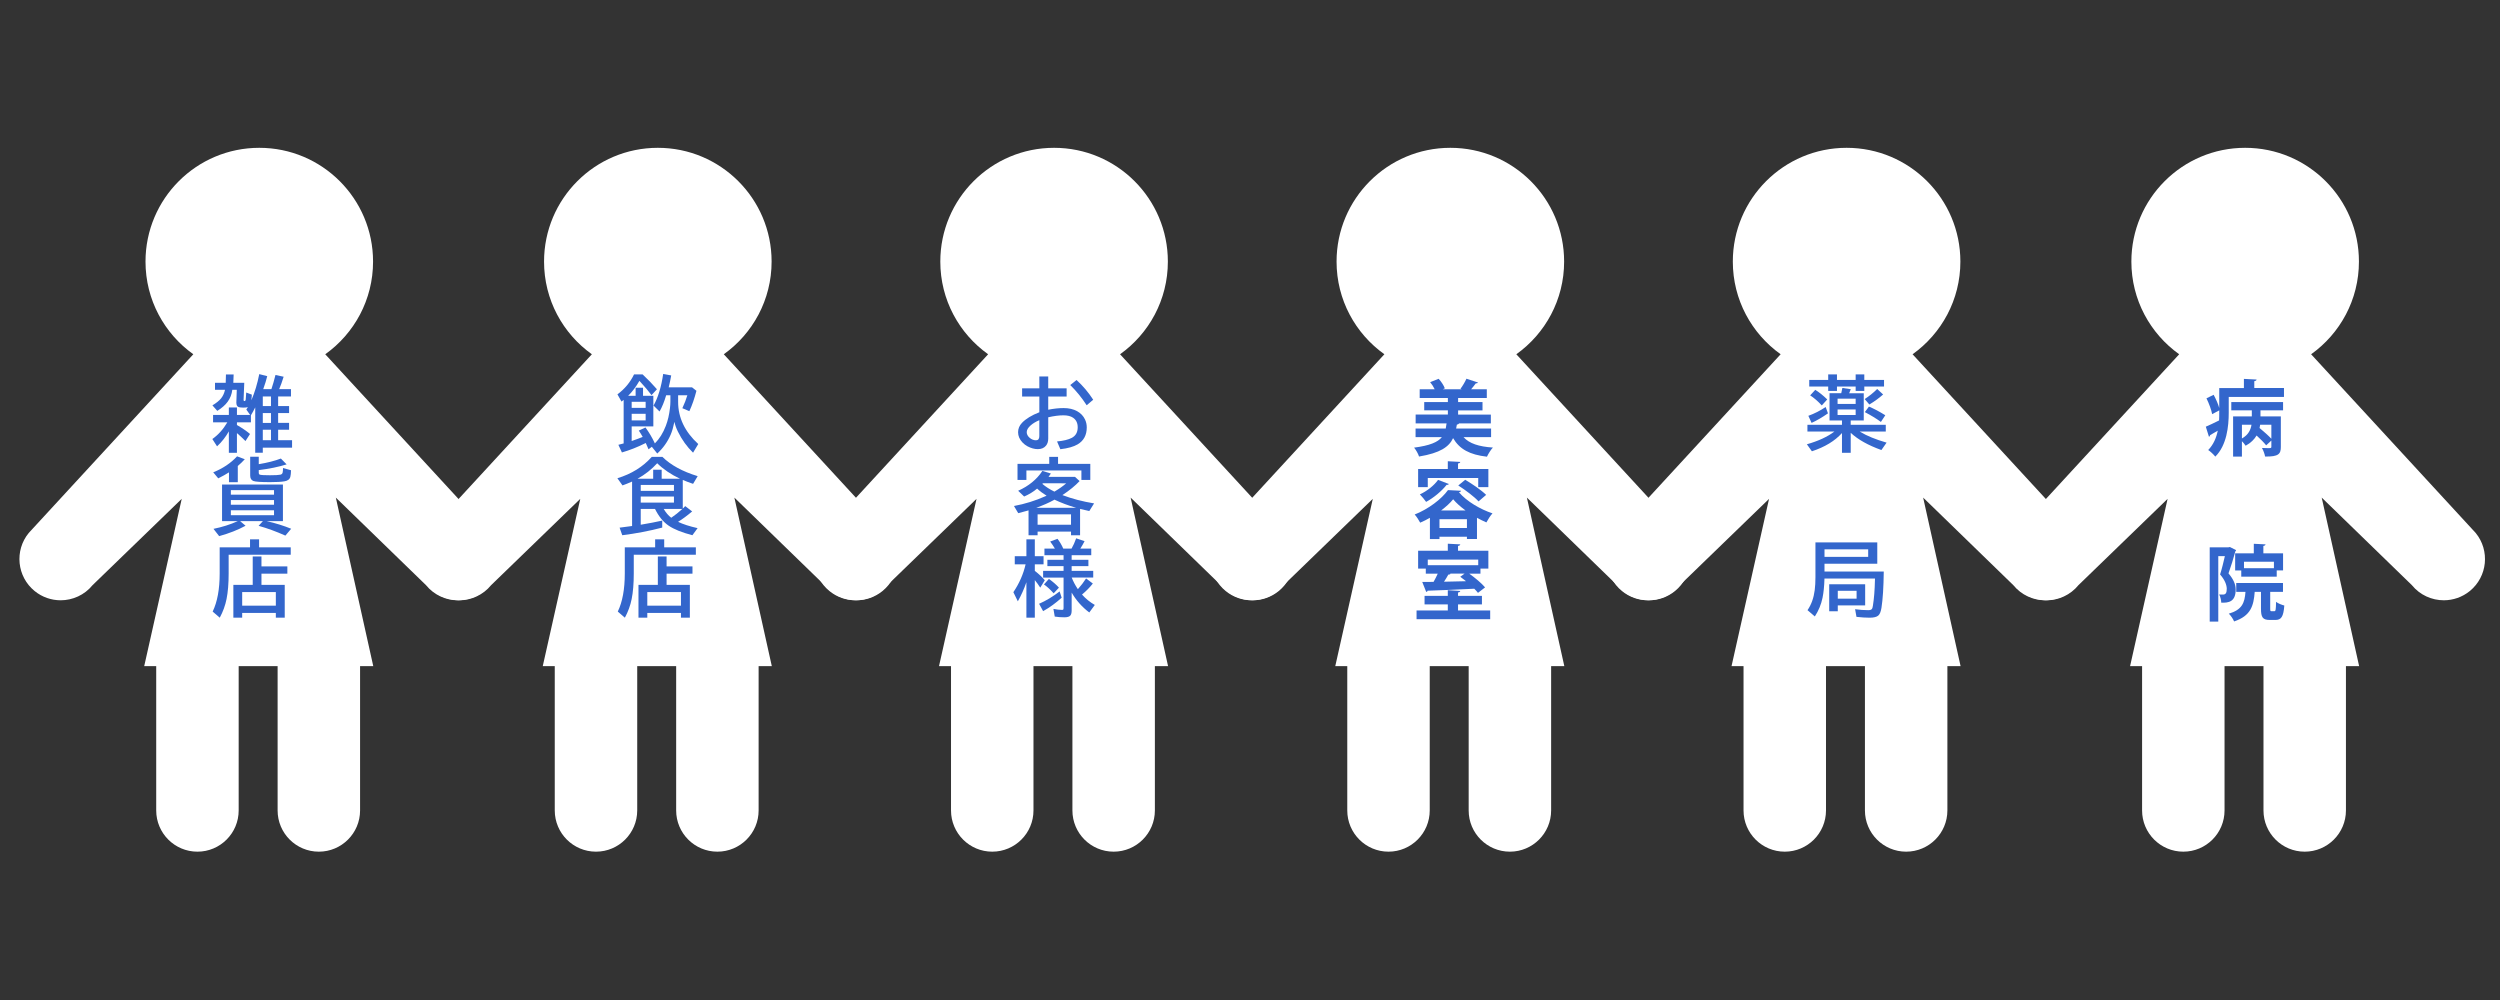 <?xml version="1.0" encoding="utf-8"?>
<!-- Generator: Adobe Illustrator 15.0.0, SVG Export Plug-In . SVG Version: 6.00 Build 0)  -->
<!DOCTYPE svg PUBLIC "-//W3C//DTD SVG 1.1//EN" "http://www.w3.org/Graphics/SVG/1.1/DTD/svg11.dtd">
<svg version="1.1" id="レイヤー_1" xmlns="http://www.w3.org/2000/svg" xmlns:xlink="http://www.w3.org/1999/xlink" x="0px"
	 y="0px" width="500px" height="200px" viewBox="0 0 500 200" enable-background="new 0 0 500 200" xml:space="preserve">
<rect x="0" y="0" width="500" height="200" fill="#333333" stroke="none"/>
<g>
	<path fill="#FFFFFF" d="M177.678,106.596l-32.919-35.744c5.785-4.126,9.562-10.887,9.562-18.534
		c0-12.568-10.188-22.755-22.755-22.755c-12.568,0-22.756,10.188-22.756,22.755c0,7.647,3.777,14.408,9.563,18.534l-32.919,35.744
		c-2.88,3.527-2.355,8.722,1.173,11.603c1.531,1.25,3.376,1.858,5.209,1.858c2.391,0,4.762-1.035,6.393-3.031l17.825-17.256
		l-7.504,33.458h2.401v28.86c0,4.554,3.692,8.246,8.246,8.246c4.554,0,8.246-3.692,8.246-8.246v-28.86h7.788v28.86
		c0,4.554,3.692,8.246,8.246,8.246c4.554,0,8.246-3.692,8.246-8.246v-28.86h2.638l-7.488-33.709l18.03,17.507
		c1.63,1.997,4.001,3.031,6.393,3.031c1.833,0,3.678-0.609,5.209-1.858C180.033,115.317,180.558,110.123,177.678,106.596z"/>
	<path fill="#FFFFFF" d="M97.969,106.596L65.05,70.852c5.785-4.126,9.562-10.887,9.562-18.534c0-12.568-10.188-22.755-22.756-22.755
		c-12.567,0-22.755,10.188-22.755,22.755c0,7.647,3.776,14.408,9.562,18.534L5.744,106.596c-2.88,3.527-2.355,8.722,1.173,11.603
		c1.531,1.25,3.376,1.858,5.209,1.858c2.392,0,4.763-1.035,6.393-3.031L36.345,99.77l-7.504,33.458h2.401v28.86
		c0,4.554,3.692,8.246,8.246,8.246c4.554,0,8.246-3.692,8.246-8.246v-28.86h7.788v28.86c0,4.554,3.692,8.246,8.246,8.246
		c4.554,0,8.246-3.692,8.246-8.246v-28.86h2.638l-7.488-33.709l18.03,17.507c1.63,1.997,4.001,3.031,6.393,3.031
		c1.833,0,3.679-0.609,5.21-1.858C100.323,115.317,100.848,110.123,97.969,106.596z"/>
	<path fill="#FFFFFF" d="M256.93,106.596l-32.919-35.744c5.786-4.126,9.562-10.887,9.562-18.534
		c0-12.568-10.188-22.755-22.756-22.755c-12.568,0-22.755,10.188-22.755,22.755c0,7.647,3.777,14.408,9.563,18.534l-32.919,35.744
		c-2.88,3.527-2.354,8.722,1.173,11.603c1.531,1.25,3.377,1.858,5.209,1.858c2.392,0,4.763-1.035,6.394-3.031l17.825-17.256
		l-7.505,33.458h2.401v28.86c0,4.554,3.692,8.246,8.247,8.246c4.553,0,8.246-3.692,8.246-8.246v-28.86h7.787v28.86
		c0,4.554,3.692,8.246,8.247,8.246c4.553,0,8.246-3.692,8.246-8.246v-28.86h2.638l-7.488-33.709l18.03,17.507
		c1.631,1.997,4.002,3.031,6.394,3.031c1.833,0,3.679-0.609,5.209-1.858C259.284,115.317,259.81,110.123,256.93,106.596z"/>
	<path fill="#FFFFFF" d="M336.181,106.596l-32.918-35.744c5.784-4.126,9.562-10.887,9.562-18.534
		c0-12.568-10.188-22.755-22.756-22.755s-22.756,10.188-22.756,22.755c0,7.647,3.777,14.408,9.563,18.534l-32.919,35.744
		c-2.88,3.527-2.354,8.722,1.173,11.603c1.531,1.25,3.376,1.858,5.209,1.858c2.392,0,4.763-1.035,6.394-3.031l17.825-17.256
		l-7.504,33.458h2.401v28.86c0,4.554,3.691,8.246,8.245,8.246c4.555,0,8.246-3.692,8.246-8.246v-28.86h7.788v28.86
		c0,4.554,3.691,8.246,8.245,8.246c4.555,0,8.247-3.692,8.247-8.246v-28.86h2.638l-7.488-33.709l18.03,17.507
		c1.63,1.997,4,3.031,6.392,3.031c1.834,0,3.68-0.609,5.21-1.858C338.535,115.317,339.061,110.123,336.181,106.596z"/>
	<path fill="#FFFFFF" d="M415.433,106.596l-32.919-35.744c5.785-4.126,9.562-10.887,9.562-18.534
		c0-12.568-10.188-22.755-22.755-22.755c-12.568,0-22.757,10.188-22.757,22.755c0,7.647,3.777,14.408,9.563,18.534l-32.919,35.744
		c-2.88,3.527-2.354,8.722,1.174,11.603c1.532,1.25,3.376,1.858,5.209,1.858c2.392,0,4.763-1.035,6.394-3.031l17.825-17.256
		l-7.504,33.458h2.4v28.86c0,4.554,3.692,8.246,8.246,8.246s8.246-3.692,8.246-8.246v-28.86h7.787v28.86
		c0,4.554,3.692,8.246,8.246,8.246s8.246-3.692,8.246-8.246v-28.86h2.638l-7.488-33.709l18.029,17.507
		c1.632,1.997,4.002,3.031,6.394,3.031c1.833,0,3.679-0.609,5.21-1.858C417.787,115.317,418.313,110.123,415.433,106.596z"/>
	<path fill="#FFFFFF" d="M495.142,106.596l-32.919-35.744c5.786-4.126,9.563-10.887,9.563-18.534
		c0-12.568-10.188-22.755-22.756-22.755c-12.568,0-22.756,10.188-22.756,22.755c0,7.647,3.776,14.408,9.563,18.534l-32.919,35.744
		c-2.88,3.527-2.354,8.722,1.174,11.603c1.531,1.25,3.376,1.858,5.209,1.858c2.392,0,4.763-1.035,6.393-3.031l17.826-17.256
		l-7.505,33.458h2.401v28.86c0,4.554,3.691,8.246,8.246,8.246c4.553,0,8.245-3.692,8.245-8.246v-28.86h7.788v28.86
		c0,4.554,3.691,8.246,8.246,8.246c4.553,0,8.245-3.692,8.245-8.246v-28.86h2.638l-7.487-33.709l18.029,17.507
		c1.631,1.997,4.002,3.031,6.394,3.031c1.833,0,3.678-0.609,5.21-1.858C497.496,115.317,498.021,110.123,495.142,106.596z"/>
	<g>
		<path fill="#3366CC" d="M207.866,75.293h1.78v2.376h3.68v1.635h-3.68v2.641c1.095-0.22,2.124-0.33,3.084-0.33
			c1.052,0,1.954,0.209,2.706,0.628c0.714,0.397,1.238,0.95,1.57,1.659c0.231,0.488,0.346,1.015,0.346,1.578
			c0,1.546-0.612,2.679-1.836,3.398c-0.794,0.468-1.943,0.79-3.446,0.966l-0.66-1.554c1.277-0.118,2.26-0.356,2.947-0.717
			c0.79-0.419,1.184-1.121,1.184-2.109c0-0.853-0.309-1.492-0.926-1.917c-0.472-0.322-1.117-0.483-1.933-0.483
			c-0.87,0-1.881,0.131-3.036,0.394v4.251c0,0.58-0.145,1.05-0.435,1.409c-0.375,0.473-0.926,0.709-1.651,0.709
			c-0.66,0-1.347-0.188-2.061-0.563c-0.371-0.199-0.709-0.459-1.015-0.781c-0.58-0.617-0.869-1.297-0.869-2.037
			c0-0.703,0.26-1.329,0.781-1.876c0.778-0.816,1.936-1.522,3.471-2.118v-3.149h-3.446v-1.634h3.446L207.866,75.293L207.866,75.293z
			 M207.866,84.039c-0.687,0.284-1.259,0.625-1.715,1.022c-0.537,0.467-0.806,0.92-0.806,1.361c0,0.419,0.188,0.792,0.563,1.119
			c0.387,0.344,0.816,0.516,1.289,0.516c0.445,0,0.668-0.278,0.668-0.837V84.039L207.866,84.039z M217.335,81.051
			c-0.982-1.514-2.077-2.861-3.285-4.042l1.256-1.006c1.262,1.144,2.373,2.458,3.334,3.945L217.335,81.051z"/>
		<path fill="#3366CC" d="M209.702,95.37h5.291l0.926,0.846c-0.864,0.924-2.011,1.858-3.438,2.803
			c1.938,0.735,4.05,1.288,6.337,1.659l-0.958,1.53c-0.526-0.113-1.141-0.256-1.844-0.427v5.266h-1.812v-0.732h-6.684v0.732h-1.812
			v-4.977l-0.266,0.081c-0.569,0.165-1.167,0.327-1.795,0.483l-0.854-1.434c2.196-0.408,4.301-1.063,6.313-1.966l0.209-0.097
			c-0.676-0.407-1.308-0.88-1.893-1.417c-0.741,0.628-1.605,1.157-2.593,1.587l-1.199-1.152c2.109-0.944,3.726-2.268,4.847-3.97
			l1.699,0.523C209.994,94.968,209.836,95.188,209.702,95.37z M211.61,92.777h6.451v3.213h-1.78v-1.893h-11v1.893h-1.779v-3.213
			h6.345v-1.401h1.763V92.777L211.61,92.777z M207.238,101.563h8.004c-1.552-0.451-3.004-0.996-4.356-1.636
			c-0.054,0.032-0.121,0.072-0.201,0.121C209.761,100.559,208.612,101.063,207.238,101.563z M214.203,102.868h-6.684v2.077h6.684
			V102.868z M208.583,96.659c-0.016,0.021-0.038,0.043-0.065,0.064l-0.048,0.056c0.682,0.58,1.487,1.096,2.415,1.546
			c0.95-0.563,1.737-1.118,2.36-1.666H208.583z"/>
		<path fill="#3366CC" d="M205.281,116.44c-0.461,1.348-1.033,2.622-1.715,3.825l-0.894-1.828c1.187-1.761,2.002-3.618,2.448-5.572
			h-2.167v-1.619h2.327v-3.382h1.683v3.382h1.748v1.619h-1.748v1.305l0.097,0.081c0.719,0.563,1.353,1.161,1.9,1.795l-0.91,1.481
			c-0.338-0.531-0.701-1.033-1.087-1.506v7.514h-1.683V116.44L205.281,116.44z M207.817,120.757
			c1.396-0.612,2.765-1.437,4.107-2.473l0.41,1.257c-1.203,1.089-2.439,1.986-3.712,2.689L207.817,120.757z M214.332,118.518v3.576
			c0,0.451-0.081,0.781-0.242,0.99c-0.193,0.253-0.599,0.378-1.215,0.378c-0.656,0-1.296-0.047-1.925-0.144l-0.266-1.538
			c0.666,0.134,1.246,0.2,1.739,0.2c0.14,0,0.223-0.034,0.25-0.104c0.027-0.059,0.04-0.145,0.04-0.258v-6.104h-4.091v-1.337h4.091
			v-0.95h-3.237v-1.272h3.237v-0.909h-3.825v-1.321h2.093c-0.258-0.445-0.571-0.918-0.943-1.417l1.466-0.547
			c0.478,0.634,0.861,1.288,1.151,1.964h1.651c0.349-0.602,0.658-1.288,0.926-2.062l1.684,0.564
			c-0.237,0.482-0.521,0.981-0.854,1.497h2.19v1.321h-3.922v0.909h3.35v1.272h-3.35v0.95h4.316v1.337h-4.3
			c0.29,0.757,0.698,1.53,1.224,2.319l0.081-0.089c0.564-0.622,1.084-1.307,1.563-2.053l1.353,1.015
			c-0.596,0.763-1.318,1.498-2.166,2.206c0.752,0.843,1.605,1.535,2.561,2.077l-1.103,1.506
			C216.415,121.412,215.239,120.086,214.332,118.518z M210.732,118.663c-0.676-0.752-1.323-1.345-1.94-1.779l0.99-1.104
			c0.8,0.569,1.468,1.151,2.005,1.747L210.732,118.663z"/>
	</g>
	<g>
		<path fill="#3366CC" d="M125.635,79.154h1.489v-1.602h1.481v1.602h2.062v6.128h-4.333v2.923c0.875-0.301,1.611-0.575,2.206-0.822
			c-0.241-0.434-0.502-0.856-0.781-1.264l1.336-0.621c0.72,0.983,1.332,2.013,1.836,3.092l0.04,0.097
			c0.918-0.918,1.648-2.088,2.19-3.511c0.402-1.036,0.679-2.214,0.829-3.535c0.059-0.488,0.089-0.926,0.089-1.313v-1.272h-0.846
			c-0.381,1.294-0.821,2.376-1.321,3.246l-1.2-1.184c0.907-1.632,1.549-3.742,1.924-6.33l1.603,0.298
			c-0.134,0.794-0.3,1.589-0.5,2.383h4.67l0.878,0.692c-0.392,1.53-0.864,2.888-1.417,4.075l-1.401-0.596
			c0.44-0.94,0.773-1.802,0.999-2.585h-1.844v1.321c0,3.167,1.342,5.978,4.026,8.431l-1.039,1.731
			c-1.224-1.187-2.233-2.591-3.027-4.211c-0.338-0.682-0.572-1.337-0.701-1.965c-0.22,1.069-0.469,1.925-0.749,2.569
			c-0.628,1.455-1.522,2.713-2.682,3.777l-1.087-1.353l-0.66,0.507c-0.236-0.548-0.421-0.969-0.555-1.265
			c-0.032,0.017-0.069,0.035-0.113,0.057c-1.552,0.778-3.103,1.391-4.654,1.836l-0.709-1.53c0.306-0.075,0.593-0.15,0.862-0.226
			l0.194-0.048v-8.713c-0.119,0.097-0.263,0.21-0.435,0.339l-0.806-1.441c1.45-1.079,2.556-2.408,3.318-3.986h1.723
			c1.036,0.972,1.989,1.959,2.859,2.964l-1.087,1.175c-0.585-0.784-1.312-1.648-2.182-2.593l-0.242-0.258
			C127.206,77.356,126.457,78.35,125.635,79.154z M126.335,81.578h2.794v-1.216h-2.794V81.578z M126.335,84.075h2.794v-1.313h-2.794
			V84.075z"/>
		<path fill="#3366CC" d="M131.005,101.788h-2.858v3.157c1.637-0.273,3.07-0.551,4.3-0.829v1.401
			c-2.566,0.67-5.231,1.181-7.996,1.529l-0.531-1.515c0.295-0.037,0.679-0.088,1.152-0.152l1.345-0.177v-8.891
			c-0.719,0.316-1.358,0.574-1.917,0.773l-1.023-1.434c2.818-0.859,5.111-2.284,6.877-4.276h2.126
			c1.659,1.638,4.01,2.924,7.054,3.857l-0.918,1.538c-0.778-0.263-1.465-0.524-2.062-0.781v5.726
			c0.064-0.064,0.113-0.11,0.145-0.137c0.128-0.129,0.244-0.247,0.346-0.354l1.385,1.063c-1.009,0.854-1.949,1.547-2.818,2.078
			c0.972,0.473,2.274,0.895,3.905,1.264l-1.039,1.418c-2.099-0.548-3.68-1.184-4.743-1.909
			C132.651,104.397,131.741,103.281,131.005,101.788z M136.006,95.749c-1.82-0.859-3.342-1.893-4.566-3.101
			c-1.149,1.256-2.461,2.289-3.938,3.101h3.133v-1.805h1.699v1.805H136.006z M134.791,96.989h-6.643v1.184h6.643V96.989z
			 M134.791,99.309h-6.643v1.208h6.643V99.309z M132.737,101.788c0.451,0.757,0.956,1.345,1.514,1.764
			c0.736-0.499,1.477-1.087,2.223-1.764H132.737z"/>
		<path fill="#3366CC" d="M132.842,109.471h6.329v1.482h-12.417v3.76c0,2.014-0.14,3.707-0.419,5.081
			c-0.258,1.294-0.711,2.542-1.361,3.744l-1.417-1.224c0.934-1.933,1.401-4.466,1.401-7.602v-5.242h6.072v-1.603h1.812V109.471
			L132.842,109.471z M133.317,113.279h5.178v1.45h-5.178v2.246h4.654v6.563h-1.78v-0.958h-6.732v0.958h-1.764v-6.563h3.873v-5.678
			h1.748L133.317,113.279L133.317,113.279z M129.459,118.409v2.722h6.732v-2.722H129.459z"/>
	</g>
	<g>
		<path fill="#3366CC" d="M52.647,77.825h1.634c0.268-0.79,0.54-1.731,0.813-2.827l1.634,0.347c-0.312,1.003-0.609,1.831-0.893,2.48
			h2.359v1.465h-2.568v1.925h2.19v1.401h-2.19v1.964h2.19v1.369h-2.19v2.086h2.786v1.498h-5.854v1.022h-1.514v-9.076
			c-0.29,0.59-0.578,1.117-0.862,1.578v1.409h-2.794V85l0.073,0.048c0.987,0.569,1.835,1.151,2.544,1.747l-0.91,1.417
			c-0.666-0.665-1.235-1.197-1.708-1.594v3.938H45.77v-4.283c-0.644,1.138-1.431,2.137-2.359,2.995l-0.943-1.466
			c1.187-0.837,2.186-1.949,2.996-3.333h-2.851v-1.481h3.157v-1.49h1.619v1.49h2.641l-0.765-1.079
			c0.177-0.279,0.279-0.443,0.306-0.491c-0.198,0.07-0.504,0.105-0.918,0.105c-0.515,0-0.867-0.059-1.055-0.177
			c-0.199-0.124-0.306-0.365-0.322-0.725l-0.009-0.064l0.088-2.602h-0.894c-0.107,0.896-0.419,1.697-0.934,2.4
			c-0.467,0.644-1.156,1.25-2.069,1.82l-0.975-1.104c0.778-0.467,1.355-0.931,1.731-1.393c0.381-0.478,0.645-1.052,0.79-1.724
			h-2.005v-1.401h2.142l0.048-1.667h1.538l-0.064,1.667h2.19l-0.137,3.366c0,0.037,0,0.064,0,0.081c0,0.14,0.057,0.209,0.169,0.209
			c0.145,0,0.231-0.103,0.258-0.306c0.016-0.161,0.043-0.532,0.081-1.111l0.025-0.291l1.119,0.427
			c-0.016,0.156-0.032,0.365-0.048,0.628c-0.006,0.064-0.021,0.229-0.048,0.491c0.677-1.567,1.203-3.31,1.578-5.226l1.594,0.411
			C53.278,75.946,53.012,76.811,52.647,77.825z M52.559,79.291v1.925h1.635v-1.925H52.559z M52.559,82.617v1.964h1.635v-1.964
			H52.559z M52.559,85.95v2.086h1.635V85.95H52.559z"/>
		<path fill="#3366CC" d="M47.558,93.199v3.245h-1.763v-1.973c-0.597,0.381-1.31,0.78-2.143,1.199l-1.006-1.208
			c1.922-0.768,3.511-1.833,4.767-3.197l1.546,0.58C48.551,92.297,48.084,92.748,47.558,93.199z M53.315,104.223
			c1.809,0.414,3.449,0.925,4.92,1.53l-1.159,1.369c-1.836-0.821-3.621-1.474-5.355-1.956l0.862-0.943h-4.566l1.095,0.926
			c-1.535,0.839-3.296,1.531-5.282,2.078l-1.136-1.457c1.717-0.344,3.344-0.859,4.879-1.547H44.41v-7.32h12.175v7.32H53.315
			L53.315,104.223z M46.173,98.022v0.909h8.632v-0.909H46.173z M46.173,100.019v0.928h8.632v-0.928H46.173z M46.173,102.049v0.991
			h8.632v-0.991H46.173z M51.753,92.837c1.739-0.29,3.213-0.666,4.421-1.128l1.151,1.168c-1.611,0.505-3.468,0.886-5.572,1.144
			v0.523c0,0.22,0.078,0.352,0.234,0.395c0.258,0.075,0.926,0.112,2.005,0.112c1.036,0,1.726-0.037,2.069-0.112
			c0.258-0.054,0.414-0.195,0.467-0.427c0.048-0.199,0.073-0.502,0.073-0.91l1.603,0.451c-0.011,0.574-0.057,1.012-0.137,1.313
			c-0.128,0.493-0.523,0.794-1.184,0.901c-0.617,0.107-1.573,0.162-2.867,0.162c-1.82,0-2.928-0.075-3.325-0.226
			c-0.435-0.161-0.653-0.526-0.653-1.096v-3.761h1.715V92.837L51.753,92.837z"/>
		<path fill="#3366CC" d="M51.818,109.471h6.329v1.482H45.73v3.76c0,2.014-0.14,3.707-0.418,5.081
			c-0.258,1.294-0.712,2.542-1.361,3.744l-1.417-1.224c0.934-1.933,1.401-4.466,1.401-7.602v-5.242h6.072v-1.603h1.812V109.471z
			 M52.293,113.279h5.178v1.45h-5.178v2.246h4.654v6.563h-1.779v-0.958h-6.732v0.958h-1.764v-6.563h3.873v-5.678h1.748
			L52.293,113.279L52.293,113.279z M48.436,118.409v2.722h6.732v-2.722H48.436z"/>
	</g>
	<g>
		<path fill="#3366CC" d="M368.394,84.088h-2.488v-5.443h2.344c0.081-0.317,0.156-0.668,0.226-1.055l1.683,0.25
			c-0.081,0.226-0.172,0.454-0.274,0.684l-0.047,0.122h2.914v5.443h-2.609v0.87h7.015v1.353h-5.201l0.097,0.056
			c1.293,0.794,3.049,1.515,5.266,2.158l-1.039,1.481c-2.652-0.955-4.697-2.104-6.137-3.446v3.994h-1.747v-3.946
			c-1.417,1.579-3.422,2.794-6.015,3.648l-1.007-1.401c2.298-0.655,4.131-1.503,5.501-2.544h-5.389v-1.353h6.909V84.088
			L368.394,84.088z M361.67,83.163c1.219-0.44,2.372-1.028,3.463-1.764l0.459,1.272c-1.176,0.816-2.268,1.453-3.277,1.909
			L361.67,83.163z M365.64,75.988v-1.103h1.755v1.103h3.737v-1.103h1.73v1.103h3.946v1.32h-3.946v0.878h-1.73v-0.878h-3.737v0.878
			h-1.755v-0.878h-3.792v-1.32H365.64z M364.359,81.085c-0.805-0.859-1.581-1.53-2.327-2.013l1.023-1.104
			c0.745,0.457,1.543,1.096,2.392,1.917L364.359,81.085z M367.516,79.732v1.055h3.616v-1.055H367.516z M367.516,81.891v1.111h3.616
			v-1.111H367.516z M372.936,79.813c0.891-0.575,1.727-1.246,2.505-2.014l1.184,1.096c-0.816,0.725-1.734,1.393-2.754,2.005
			L372.936,79.813z M376.181,84.387c-0.891-0.655-1.962-1.31-3.213-1.965l0.821-1.103c0.993,0.413,2.083,0.99,3.27,1.731
			L376.181,84.387z"/>
		<path fill="#3366CC" d="M375.456,108.48v4.268h-10.557v1.555h11.854c-0.038,3.141-0.191,5.563-0.46,7.263
			c-0.123,0.769-0.334,1.284-0.636,1.547c-0.327,0.284-0.904,0.427-1.731,0.427c-0.789,0-1.667-0.057-2.633-0.169l-0.273-1.53
			c0.939,0.129,1.816,0.193,2.633,0.193c0.391,0,0.644-0.094,0.756-0.281c0.069-0.113,0.126-0.317,0.17-0.612
			c0.23-1.406,0.368-3.133,0.411-5.178c0.005-0.103,0.007-0.188,0.007-0.258h-10.105c-0.043,1.54-0.172,2.826-0.387,3.856
			c-0.274,1.332-0.787,2.574-1.538,3.729l-1.466-1.256c0.763-1.11,1.243-2.444,1.441-4.002c0.097-0.746,0.146-1.616,0.146-2.609
			v-6.941H375.456z M373.636,109.865h-8.736v1.515h8.736V109.865z M373.032,116.855v4.22h-5.476v1.176h-1.715v-5.396H373.032z
			 M367.557,118.16v1.578h3.761v-1.578H367.557z"/>
	</g>
	<g>
		<path fill="#3366CC" d="M298.219,87.432h-5.508c1.154,1.27,3.051,1.896,5.87,2.078c-0.43,0.445-0.94,1.286-1.188,1.83
			c-3.463-0.396-5.475-1.501-6.776-3.711c-0.825,1.748-2.557,2.969-6.811,3.677c-0.149-0.527-0.627-1.352-0.989-1.78
			c3.148-0.412,4.732-1.088,5.557-2.095h-5.26V85.7h6.035c0.066-0.313,0.115-0.659,0.164-1.022h-6.184v-1.765h6.447v-0.841h-4.732
			v-1.666h4.732v-0.808h-5.639v-1.748h3.001c-0.23-0.479-0.561-1.006-0.907-1.418l1.698-0.676c0.528,0.561,1.04,1.352,1.237,1.913
			l-0.412,0.182h3.809l-0.264-0.099c0.429-0.561,0.924-1.402,1.188-2.012l2.309,0.758c-0.065,0.132-0.215,0.182-0.445,0.182
			c-0.247,0.346-0.595,0.774-0.924,1.171h3.134v1.748h-5.738v0.808h4.88v1.666h-4.88v0.841h6.546v1.765h-6.365
			c-0.066,0.132-0.198,0.215-0.429,0.248l-0.148,0.774h6.992V87.432z"/>
		<path fill="#3366CC" d="M285.983,103.561c-0.627,0.363-1.287,0.692-1.946,0.973c-0.247-0.462-0.726-1.236-1.104-1.632
			c2.738-1.072,5.408-3.116,6.662-4.881l2.621,0.132c-0.032,0.147-0.197,0.264-0.429,0.297c1.534,1.813,4.287,3.43,6.712,4.222
			c-0.463,0.511-0.907,1.235-1.221,1.813c-0.61-0.264-1.236-0.578-1.881-0.924v4.237h-2.011v-0.445h-5.491v0.462h-1.913
			L285.983,103.561L285.983,103.561z M285.555,95.596v1.831h-1.93v-3.628h5.936v-1.551l2.491,0.133
			c-0.017,0.164-0.132,0.264-0.445,0.313v1.105h6.067v3.628h-2.027v-1.831H285.555z M289.776,96.8
			c-0.084,0.115-0.231,0.198-0.446,0.165c-1.006,1.27-2.588,2.589-4.106,3.413c-0.279-0.396-0.873-1.138-1.253-1.501
			c1.386-0.626,2.836-1.765,3.645-2.901L289.776,96.8z M287.896,105.605h5.491v-1.765h-5.491V105.605z M293.106,102.094
			c-0.989-0.727-1.863-1.501-2.474-2.243c-0.593,0.742-1.435,1.5-2.407,2.243H293.106z M295.712,100.279
			c-0.825-0.907-2.622-2.275-4.057-3.183l1.385-1.138c1.401,0.824,3.266,2.094,4.189,3.018L295.712,100.279z"/>
		<path fill="#3366CC" d="M291.606,122.097h6.431v1.748h-14.726v-1.748h6.249v-1.22h-4.649v-1.698h4.649v-1.138l2.491,0.147
			c-0.017,0.166-0.132,0.265-0.445,0.314v0.676h4.781v1.698h-4.781V122.097z M285.159,114.727v-1.007h-1.534v-3.578h5.936v-1.401
			l2.49,0.132c-0.017,0.164-0.132,0.264-0.445,0.313v0.956h6.068v3.578h-1.583v1.007h-2.242c1.17,0.841,2.489,1.929,3.165,2.754
			l-1.418,1.088c-0.181-0.248-0.445-0.527-0.741-0.825c-3.414,0.182-6.959,0.313-9.334,0.396c-0.032,0.147-0.148,0.23-0.28,0.247
			l-0.791-1.995c0.659,0,1.418-0.017,2.26-0.017c0.295-0.528,0.609-1.104,0.84-1.648H285.159z M295.646,111.924h-10.092v1.12h10.092
			V111.924z M290.007,114.727l0.099,0.032c-0.066,0.116-0.214,0.165-0.445,0.165c-0.23,0.429-0.527,0.923-0.857,1.419l4.402-0.101
			c-0.396-0.313-0.792-0.626-1.154-0.89l0.857-0.626H290.007L290.007,114.727z"/>
	</g>
	<g>
		<path fill="#3366CC" d="M450.859,77.604h5.937v1.781h-11.049v3.183c0,2.655-0.379,6.48-2.688,8.756
			c-0.28-0.38-1.039-1.089-1.418-1.319c1.071-1.104,1.632-2.474,1.913-3.875c-0.577,0.346-1.105,0.66-1.518,0.891
			c-0.017,0.147-0.116,0.28-0.247,0.329l-0.627-2.012c0.692-0.296,1.648-0.742,2.654-1.252c0.033-0.528,0.033-0.924,0.033-2.012
			l-1.418,0.758c-0.148-0.824-0.627-2.143-1.138-3.166l1.435-0.708c0.445,0.824,0.906,1.846,1.121,2.638v-3.99h4.932v-1.83
			l2.538,0.132c-0.016,0.165-0.147,0.263-0.461,0.33V77.604L450.859,77.604z M446.259,82.073v-1.666h10.355v1.666h-4.52v1.204h4.074
			v6.117c0,1.385-0.445,1.963-3.149,1.913c-0.083-0.511-0.363-1.253-0.627-1.715c0.379,0.017,0.809,0.033,1.121,0.033
			c0.676,0,0.759,0,0.759-0.264v-1.254l-1.039,0.957c-0.412-0.527-1.171-1.286-1.913-1.962c-0.462,0.774-1.154,1.483-2.193,2.045
			c-0.165-0.265-0.445-0.61-0.742-0.907v3.083h-1.765v-8.047h3.744v-1.204L446.259,82.073L446.259,82.073z M448.385,84.941v2.754
			c1.303-0.726,1.766-1.764,1.914-2.754H448.385z M452.029,84.941c-0.032,0.215-0.066,0.446-0.115,0.66
			c0.792,0.659,1.764,1.517,2.358,2.144v-2.804H452.029z"/>
		<path fill="#3366CC" d="M445.978,109.4l1.237,0.626c-0.017,0.099-0.083,0.198-0.148,0.248c-0.347,1.318-0.891,3.082-1.369,4.401
			c1.057,1.253,1.436,2.26,1.436,3.249c0,2.473-1.468,2.671-2.886,2.605c0-0.479-0.182-1.203-0.412-1.632
			c0.296,0.017,0.56,0.017,0.759,0.017c0.543,0,0.757-0.33,0.757-1.172c-0.016-0.742-0.361-1.73-1.335-2.852
			c0.347-1.057,0.693-2.523,0.956-3.661h-1.318v13.093h-1.715v-14.857h3.743L445.978,109.4z M454.042,121.701
			c0,0.494,0.032,0.543,0.263,0.543h0.562c0.264,0,0.313-0.246,0.347-1.879c0.363,0.313,1.153,0.609,1.648,0.741
			c-0.164,2.259-0.626,2.886-1.78,2.886h-1.121c-1.451,0-1.765-0.561-1.765-2.275v-3.347h-1.254
			c-0.214,2.818-0.791,4.798-4.122,5.919c-0.181-0.462-0.66-1.187-1.056-1.551c2.64-0.791,3.166-2.127,3.331-4.368h-1.847v-1.765
			h9.349v1.765h-2.556L454.042,121.701L454.042,121.701z M447.033,110.67h3.727v-1.913l2.341,0.115
			c-0.016,0.164-0.131,0.264-0.428,0.313v1.484h3.941v3.412h-1.269v1.254h-7.092v-1.237h-1.221V110.67L447.033,110.67z
			 M454.784,113.638v-1.286h-5.986v1.286H454.784z"/>
	</g>
</g>
</svg>
